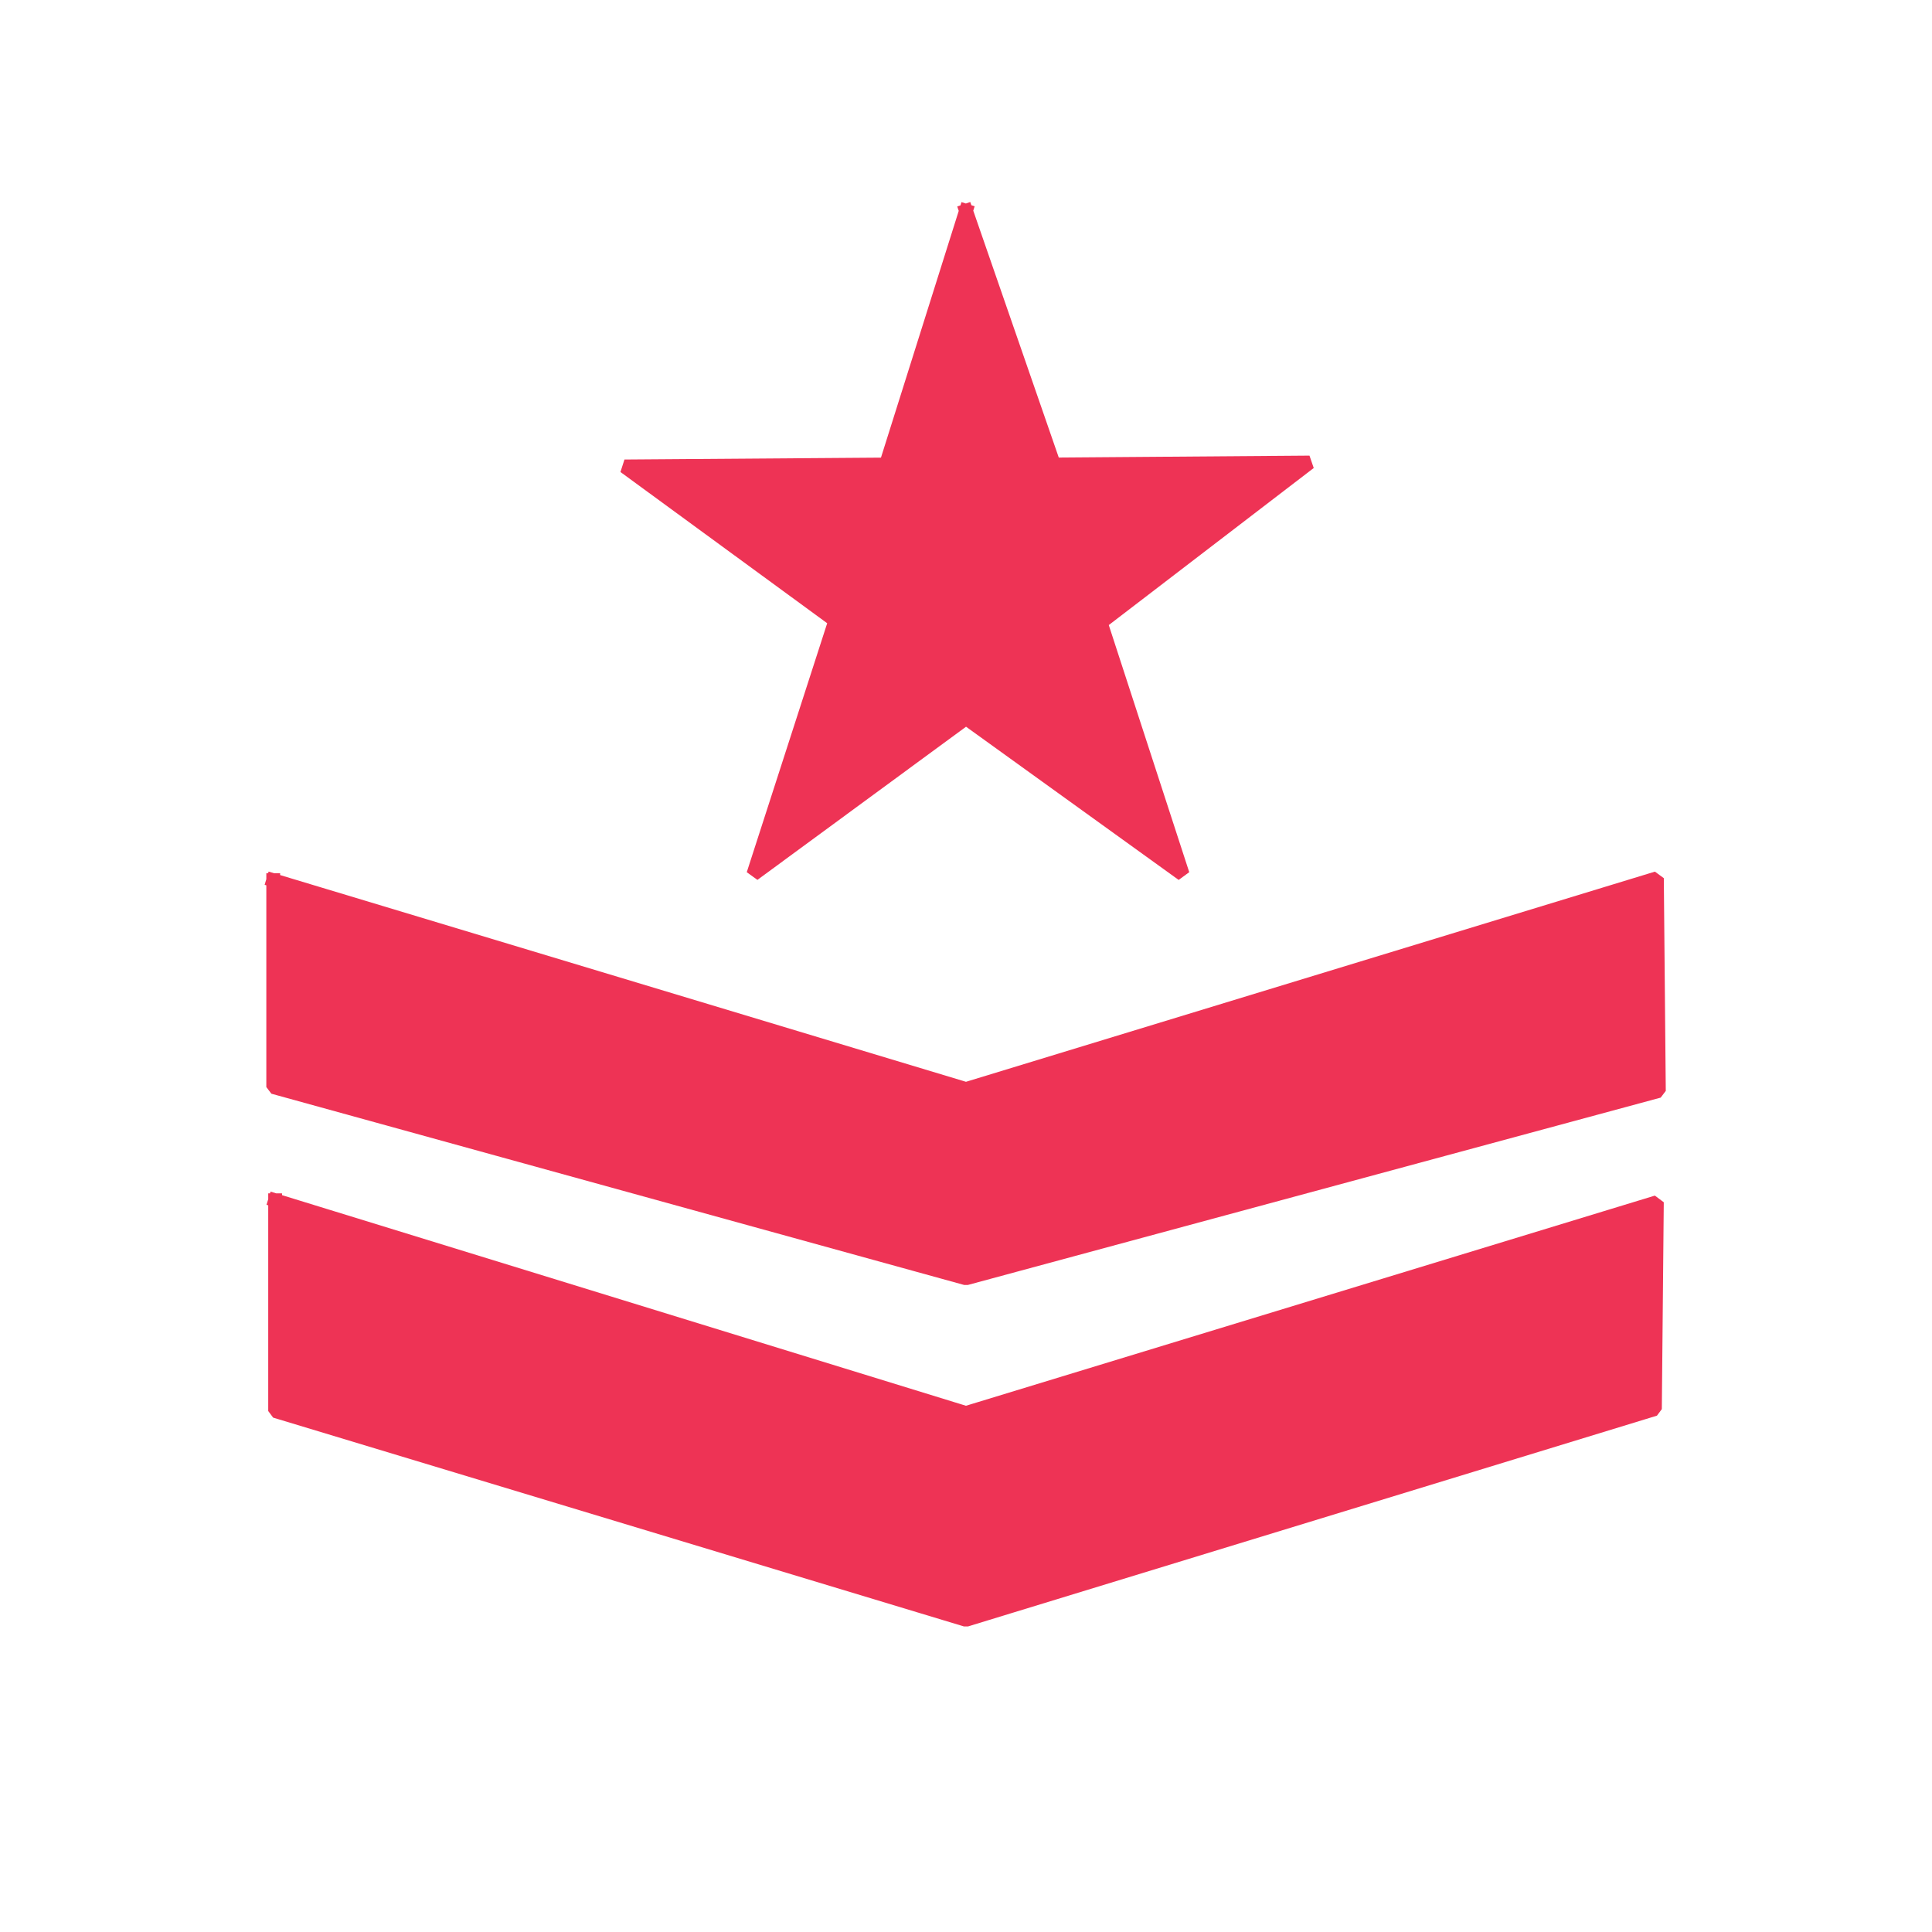 <?xml version="1.0" standalone="no"?>
<!DOCTYPE svg PUBLIC "-//W3C//DTD SVG 20010904//EN" "http://www.w3.org/TR/2001/REC-SVG-20010904/DTD/svg10.dtd">
<!-- Created using Krita: https://krita.org -->
<svg xmlns="http://www.w3.org/2000/svg" 
    xmlns:xlink="http://www.w3.org/1999/xlink"
    xmlns:krita="http://krita.org/namespaces/svg/krita"
    xmlns:sodipodi="http://sodipodi.sourceforge.net/DTD/sodipodi-0.dtd"
    width="168pt"
    height="168pt"
    viewBox="0 0 168 168">
<defs/>
<path id="shape0" transform="translate(54.306, 18.328)" fill="#ee3355" fill-rule="evenodd" stroke="#ee3355" stroke-width="1.2" stroke-linecap="square" stroke-linejoin="bevel" d="M29.694 0L22.741 22.062L0 22.231L18.328 35.638L11.201 57.7L29.694 44.123L48.536 57.7L41.408 35.808L59.567 21.892L37.335 22.062L29.694 0" sodipodi:nodetypes="ccccccccccc"/><path id="shape1" transform="translate(23.759, 76.368)" fill="#ee3355" fill-rule="evenodd" stroke="#ee3355" stroke-width="1.2" stroke-linecap="square" stroke-linejoin="bevel" d="M0 0.17L0 18.159L60.241 34.79L120.491 18.498L120.321 0L60.241 18.328L0 0.17" sodipodi:nodetypes="ccccccc"/><path id="shape2" transform="translate(23.924, 104.369)" fill="#ee3355" fill-rule="evenodd" stroke="#ee3355" stroke-width="1.2" stroke-linecap="square" stroke-linejoin="bevel" d="M0 0L0 18.328L60.072 36.487L119.982 18.159L120.152 0.17L60.072 18.498L0 0" sodipodi:nodetypes="ccccccc"/>
</svg>
